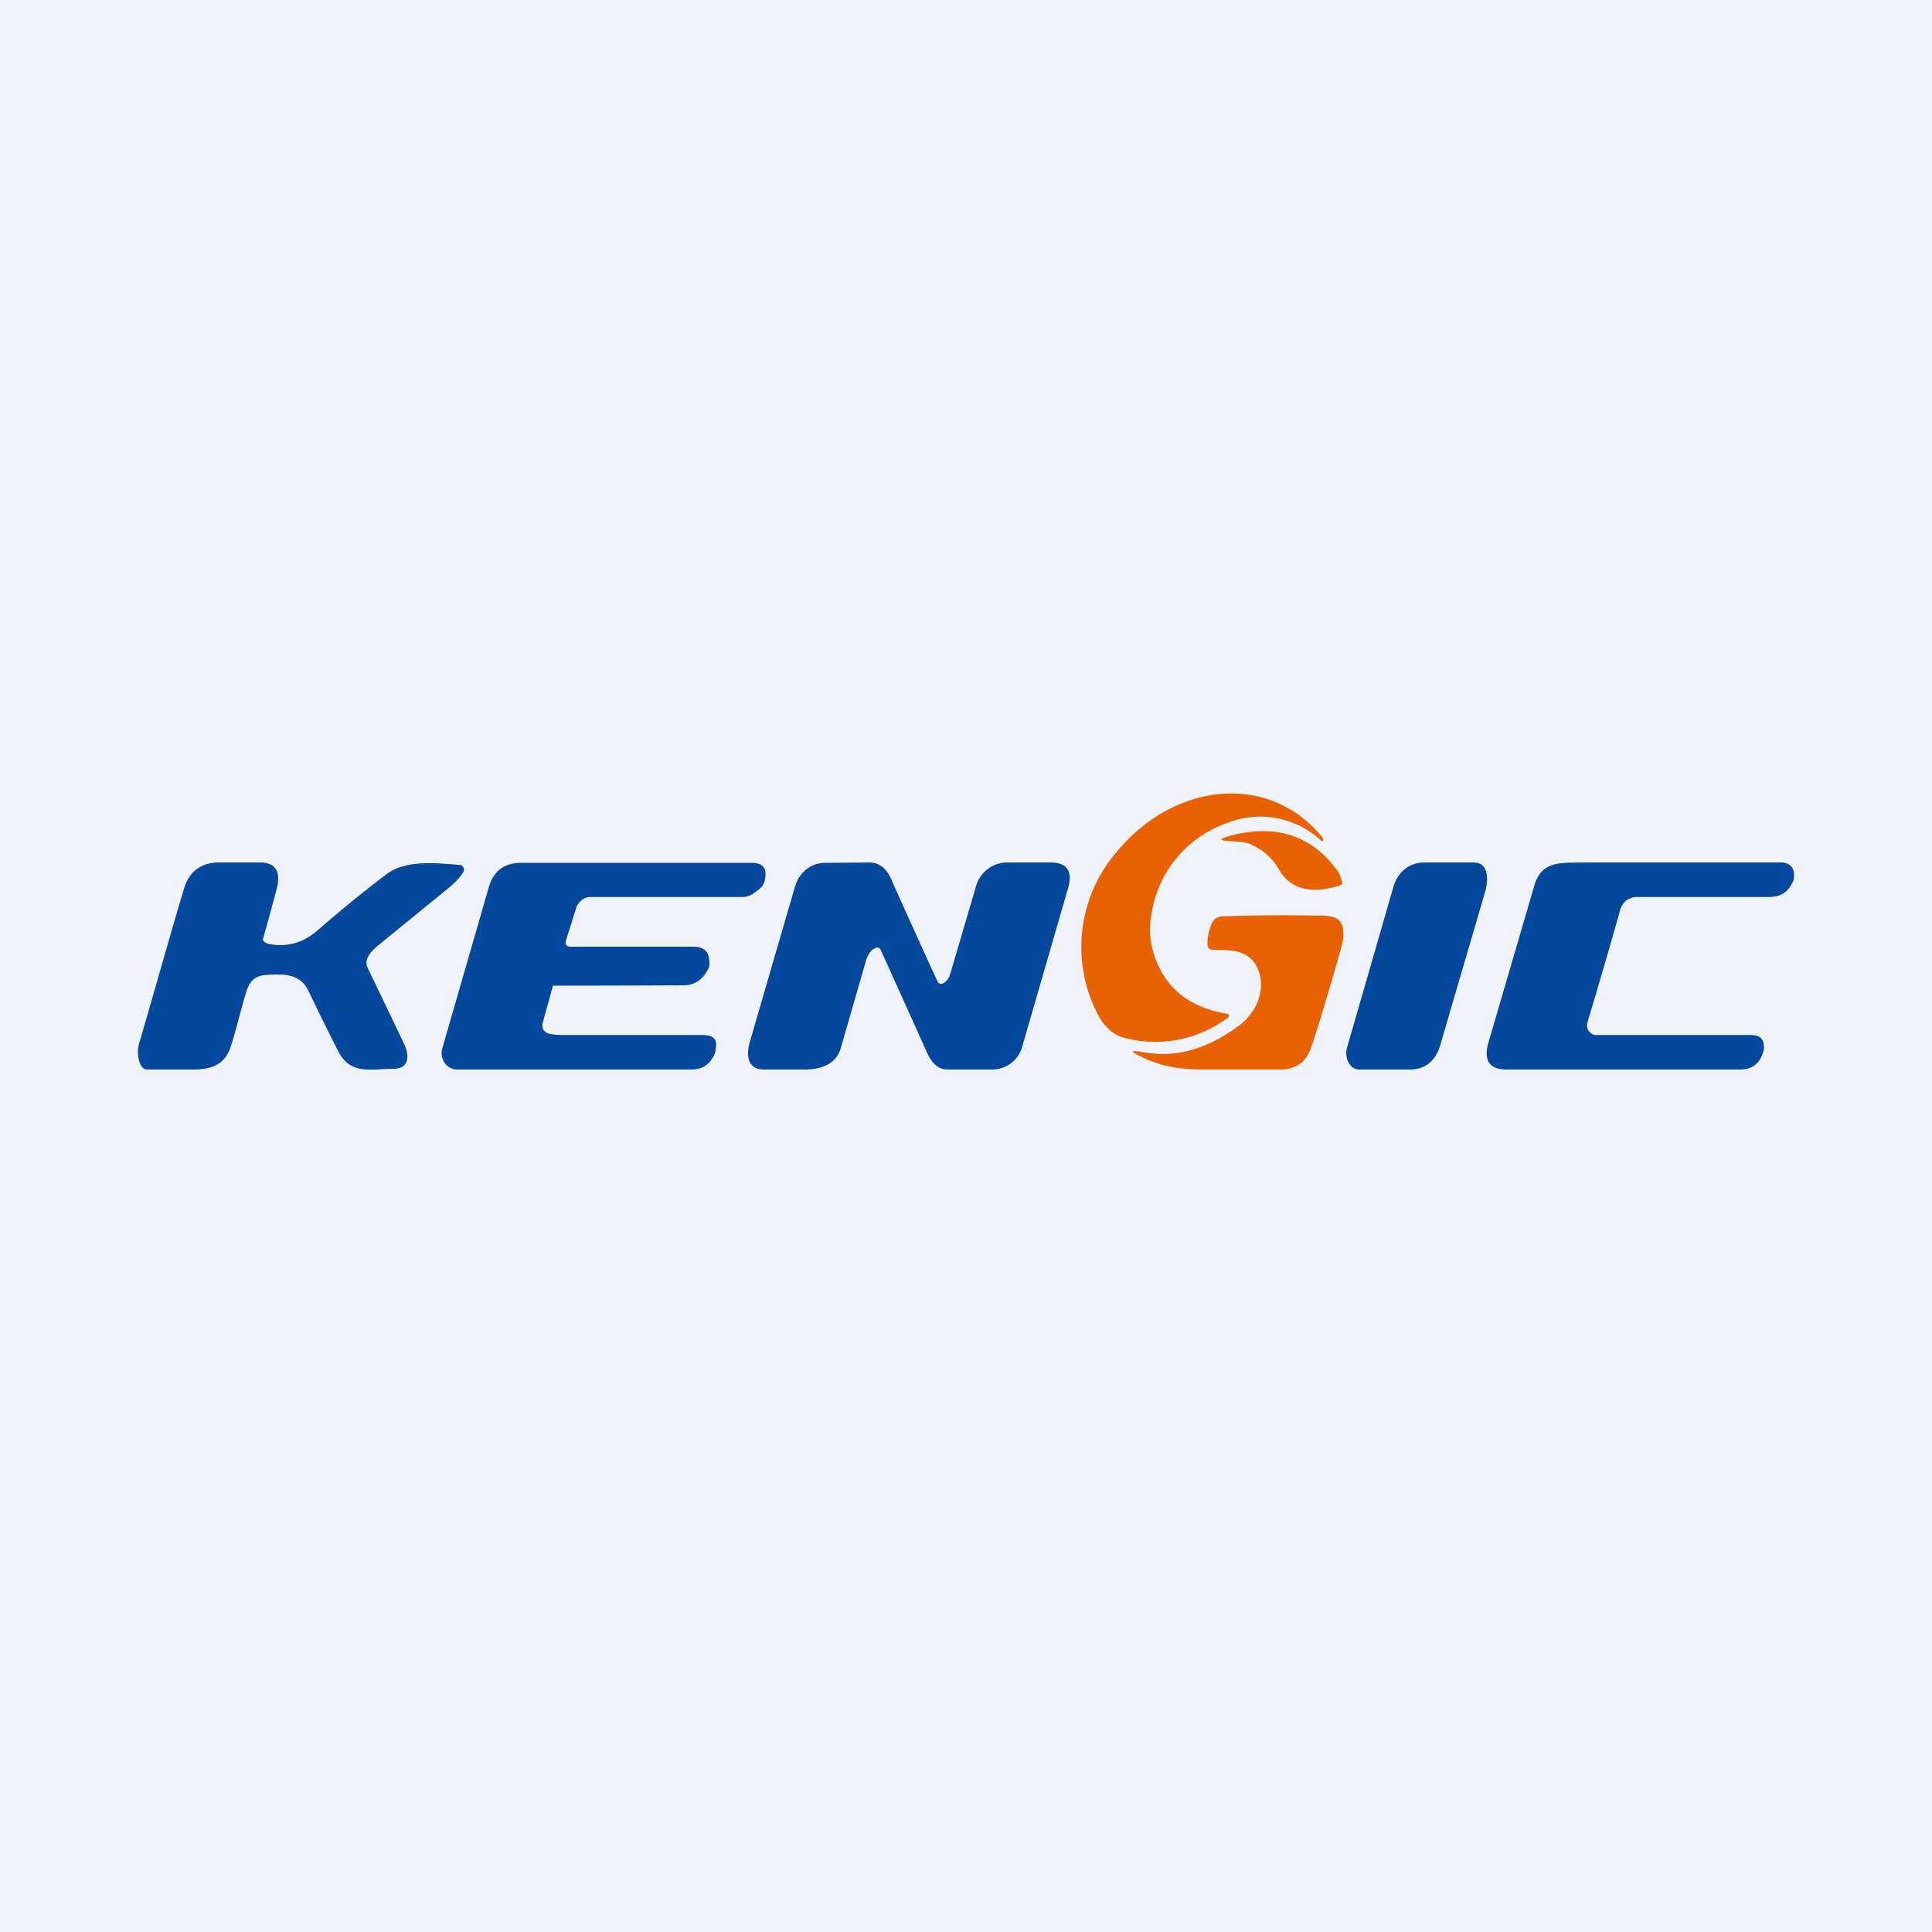 <svg width="56" height="56" viewBox="0 0 56 56" xmlns="http://www.w3.org/2000/svg"><path fill="#F0F3FA" d="M0 0h56v56H0z"/><path d="M35.7 23c1.04 0 2 .47 2.65 1.3v.05c0 .03-.02.04-.05.02a2.6 2.6 0 0 0-2.77-.5 3.32 3.32 0 0 0-2.16 2.67c-.16.86.23 1.84.93 2.35.34.24.74.4 1.19.48.17.02.18.09.03.18a3.5 3.5 0 0 1-2.97.52c-.3-.08-.55-.34-.7-.61a4.23 4.23 0 0 1 .58-4.84c.81-.96 2-1.62 3.27-1.62Z" fill="#EA6102"/><path d="M35.6 24.24c1.34-.37 2.38-.05 3.14.96.08.1.13.23.16.36.01.05 0 .09-.06.1-.64.22-1.39.22-1.77-.46a1.7 1.7 0 0 0-.76-.7c-.2-.11-.46-.1-.69-.12-.28-.02-.28-.07-.01-.14Z" fill="#EA6102"/><path d="M7.66 27.3c.04.03.08.05.13.06.51.1.98-.02 1.4-.38.69-.6 1.35-1.14 2-1.63.56-.44 1.48-.33 2.14-.28.02 0 .04 0 .06.02l.04.05a.14.14 0 0 1 0 .14c-.1.15-.23.3-.38.42l-2.06 1.68c-.18.15-.47.4-.33.68l1.06 2.21c.16.35.13.72-.33.71-.62 0-1.25.2-1.6-.54-.3-.58-.58-1.16-.85-1.72-.25-.52-.76-.49-1.23-.46-.36.03-.49.2-.6.58-.13.44-.26.98-.4 1.43-.16.57-.55.73-1.09.73H4.25c-.1 0-.16-.1-.2-.2a.92.92 0 0 1-.01-.58c.44-1.5.87-3.05 1.29-4.45.14-.48.46-.75.97-.77h1.33c.38.04.5.3.4.72a49.9 49.9 0 0 1-.41 1.5c0 .03.02.06.04.08ZM16.41 27.24c-.04.13 0 .2.14.2h3.55c.33 0 .48.17.46.52 0 .03 0 .06-.02.1-.16.33-.4.5-.73.5a862.25 862.25 0 0 1-3.77.01.06.06 0 0 0-.02.03l-.29 1.05a.27.27 0 0 0 .02.2l.07.07c.03.02.06.04.09.04.12.03.25.04.39.04h4.04c.33 0 .47.1.4.44l-.01.07c-.13.33-.36.49-.68.49h-6.8a.41.41 0 0 1-.2-.05.45.45 0 0 1-.16-.14.5.5 0 0 1-.07-.42l1.35-4.68c.14-.47.45-.7.94-.7h6.68c.33 0 .45.16.38.5-.04.18-.14.26-.35.4-.09.06-.19.09-.3.09H17.1a.4.4 0 0 0-.25.1.46.46 0 0 0-.15.22l-.29.92ZM25.35 27.49c-.11.06-.2.18-.25.36l-.73 2.53c-.13.44-.52.6-.96.62h-1.3c-.47-.02-.48-.46-.37-.82l1.3-4.47c.13-.45.5-.72.93-.7L25.2 25c.28 0 .5.17.63.48a256.75 256.75 0 0 0 1.36 3l.05.03a.13.13 0 0 0 .12-.02c.1-.07.15-.15.18-.25l.75-2.55a.94.94 0 0 1 .93-.69h1.24c.47 0 .64.26.5.74l-1.34 4.63a.9.9 0 0 1-.84.63h-1.34c-.27-.01-.45-.22-.56-.47l-1.34-2.97c-.04-.1-.1-.12-.19-.07ZM39.4 31c-.29 0-.43-.35-.36-.62l1.35-4.68c.13-.43.46-.7.89-.7h1.45c.43.01.41.52.32.84l-1.3 4.44c-.13.46-.42.71-.86.72H39.4ZM46.15 29.97c.03.02.06.03.1.03h4.45c.27 0 .42.06.43.35 0 .04 0 .09-.02.13-.1.35-.33.52-.67.52h-6.77c-.5 0-.67-.26-.53-.77l1.33-4.55c.21-.74.76-.67 1.48-.68h5.65c.32 0 .44.18.39.5-.01.05-.02.05-.04.09-.15.3-.36.41-.69.41h-3.82c-.1 0-.21.04-.3.1a.54.54 0 0 0-.18.28c-.28 1-.63 2.2-.94 3.23-.05.16 0 .28.13.36Z" fill="#03489D"/><path d="M33.36 30.53c.86.1 1.7-.17 2.55-.8.52-.38.85-1.13.49-1.76-.27-.46-.8-.43-1.24-.44-.12 0-.17-.07-.16-.19 0-.18.04-.35.1-.52a.4.4 0 0 1 .13-.19.36.36 0 0 1 .21-.07c.9-.03 1.8-.04 2.73-.02.42 0 .78 0 .77.56 0 .1-.02.21-.05.31-.34 1.21-.63 2.19-.88 2.93-.15.45-.44.66-.9.66h-2.26c-.68 0-1.27-.1-1.87-.42-.2-.1-.19-.13.02-.1l.36.05Z" fill="#EA6102"/></svg>